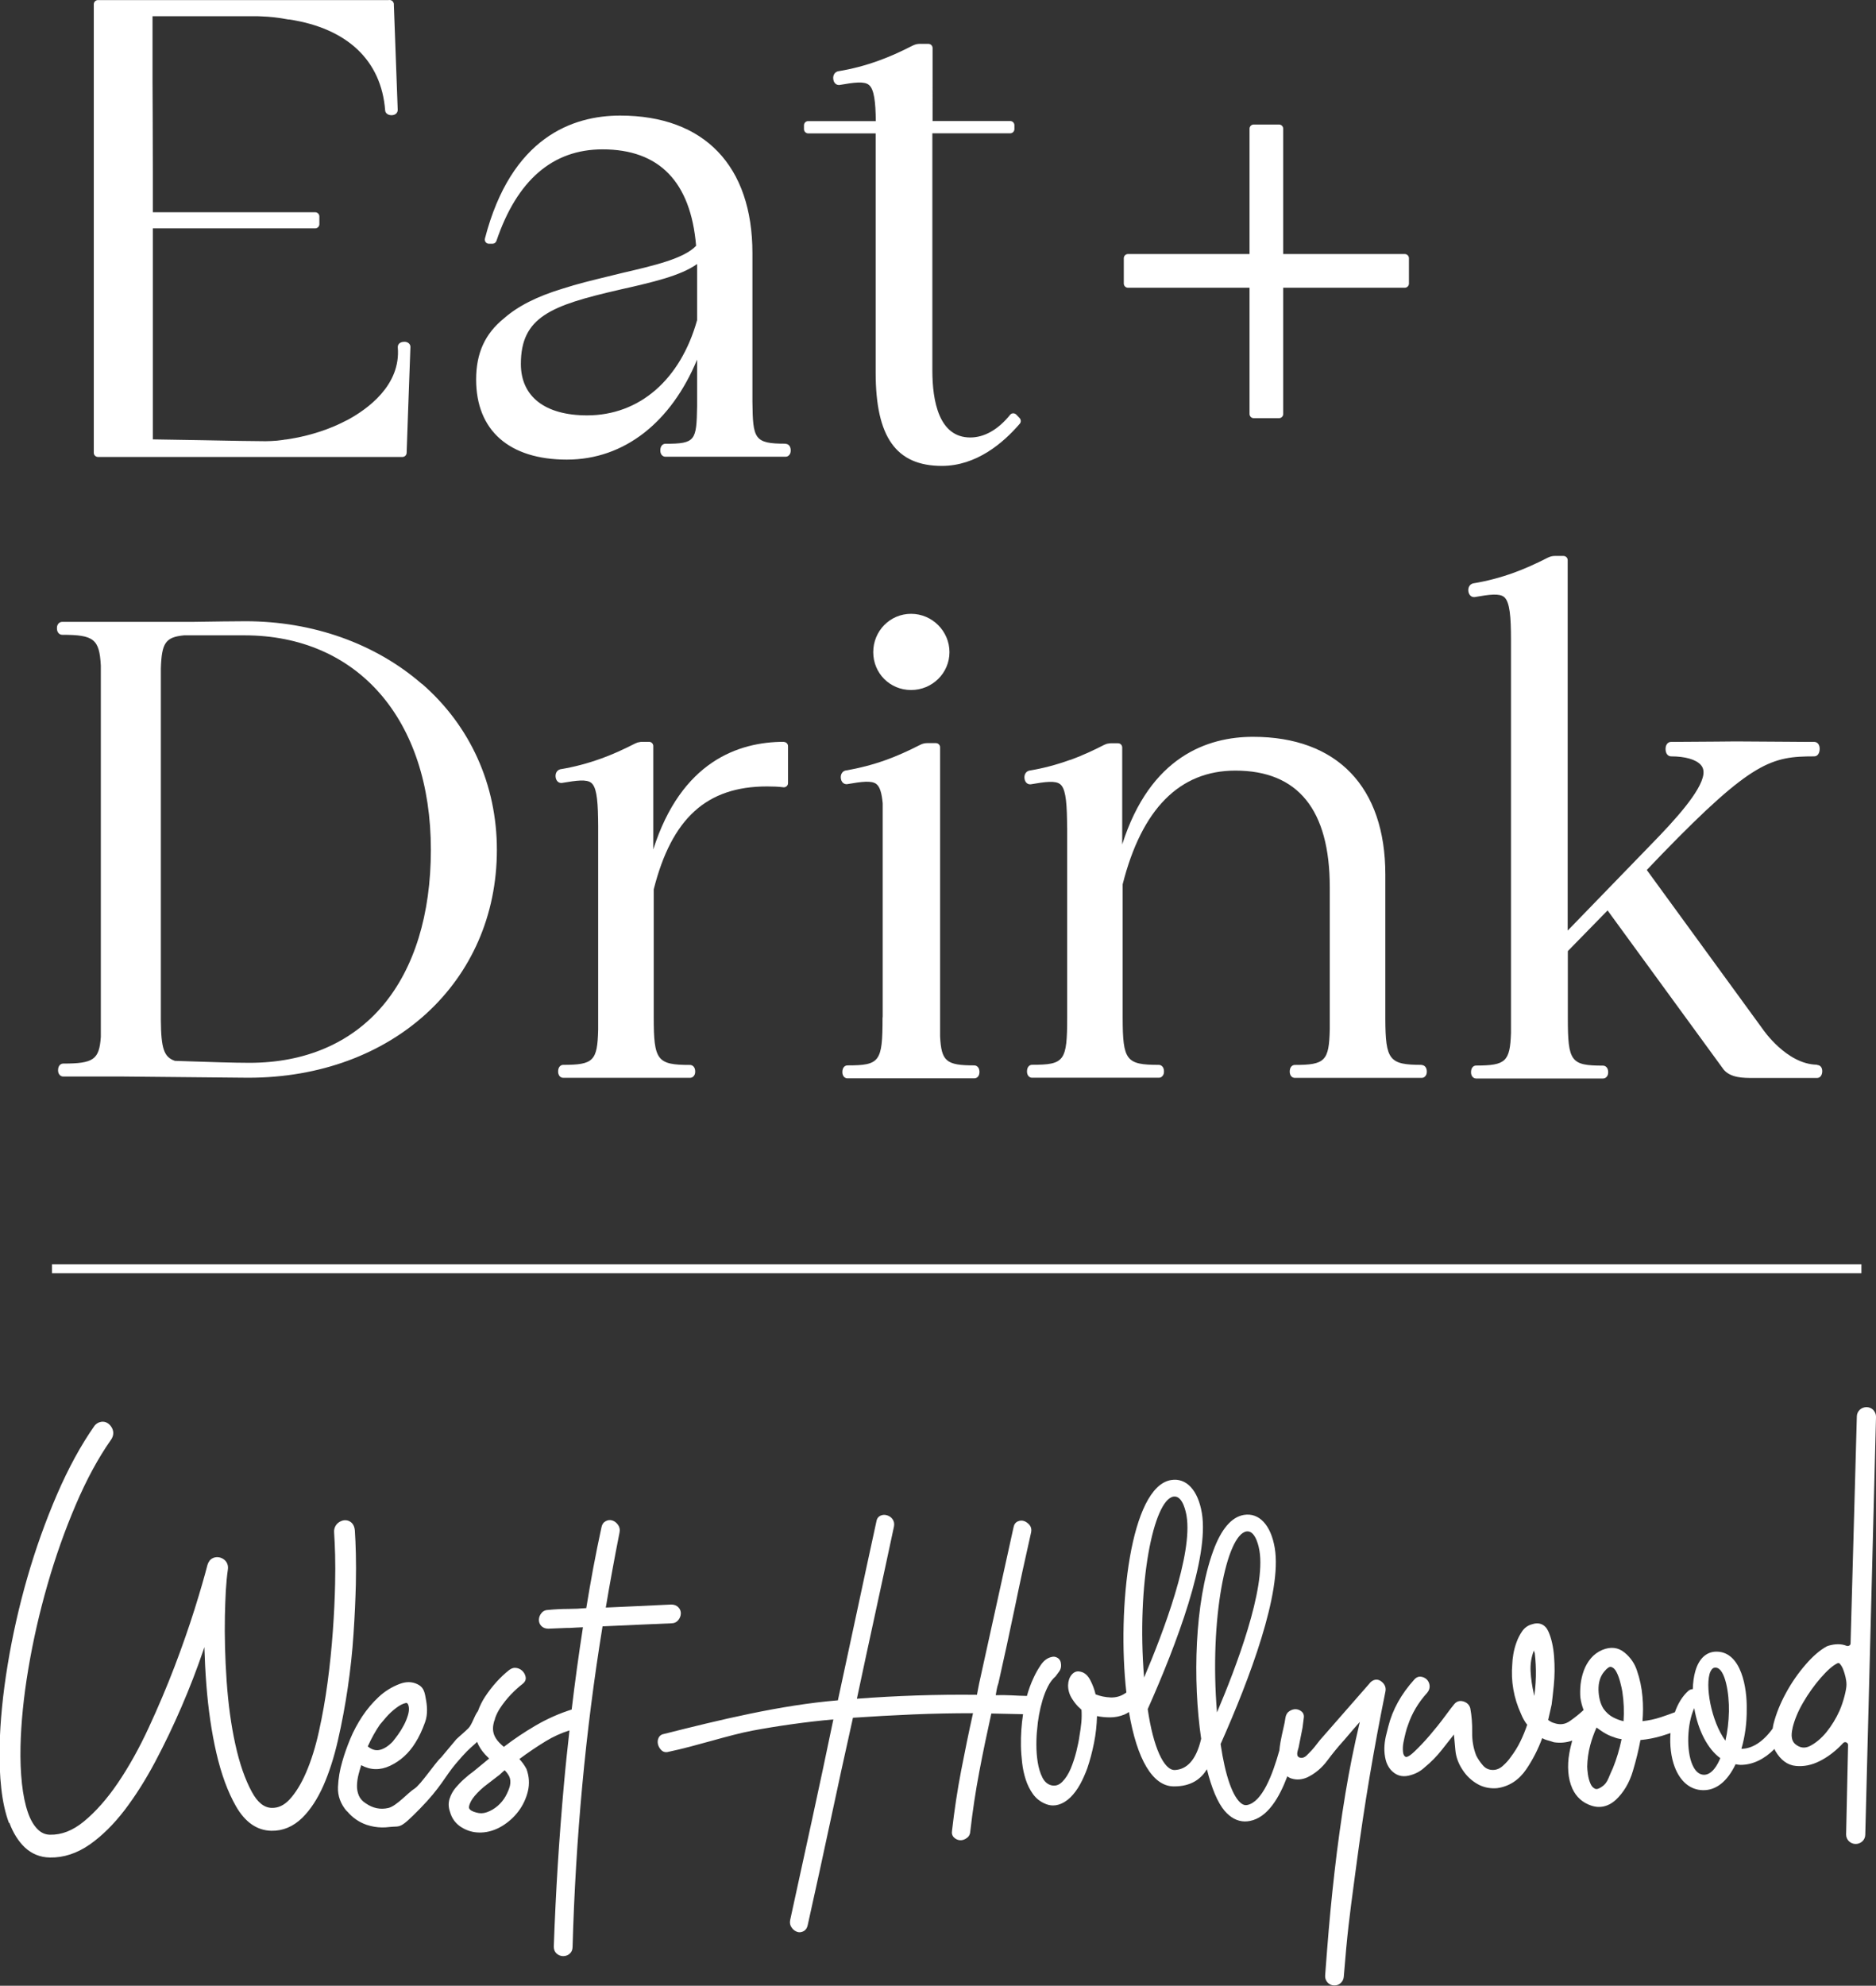 <?xml version="1.0" encoding="UTF-8"?>
<svg id="Layer_2" xmlns="http://www.w3.org/2000/svg" xmlns:xlink="http://www.w3.org/1999/xlink" viewBox="0 0 247.83 262.17">
  <rect x="0" y="0" width="247.83" height="262.17" fill="#333333" stroke="none"/>
  <defs>
    <style>
      .cls-1 {
        mask: url(#mask);
      }

      .cls-2 {
        fill-rule: evenodd;
      }

      .cls-2, .cls-3 {
        fill: #fff;
      }

      .cls-4 {
        mask: url(#mask-1);
      }
    </style>
    <mask id="mask" x="-16.91" y="159.66" width="285.77" height="120.26" maskUnits="userSpaceOnUse">
      <g id="mask-2">
        <polygon id="path-1" class="cls-2" points="-14.49 159.66 268.86 165.67 266.44 279.92 -16.91 273.92 -14.49 159.66"/>
      </g>
    </mask>
    <mask id="mask-1" x="-16.91" y="159.66" width="285.77" height="120.26" maskUnits="userSpaceOnUse">
      <g id="mask-2-2" data-name="mask-2">
        <polygon id="path-1-2" data-name="path-1" class="cls-2" points="-14.49 159.66 268.86 165.67 266.44 279.92 -16.91 273.92 -14.49 159.66"/>
      </g>
    </mask>
  </defs>
  <g id="Layer_1-2" data-name="Layer_1">
    <g>
      <g>
        <path class="cls-3" d="M53.42,45.13c-.5-.01-.85.25-.87.65,0,.03,0,.05,0,.08.42,5.01-4.01,8.17-6.69,9.61,0,0-.04.02-.05.02l-.05.02c-.29.15-.58.3-.88.44-.2.09-.4.19-.6.27l-.23.1c-2.43,1.02-4.75,1.49-6.22,1.7-.16.01-.32.03-.44.06-.52.08-1.04.13-1.59.15-.44.02-.7.02-.71.02-1.33,0-4.85-.06-8.25-.13-2.6-.05-5.06-.09-6.65-.11v-27.86h21.45c.3,0,.55-.25.55-.55v-1.03c0-.3-.25-.55-.55-.55h-21.45v-5.35c0-2.9-.01-5.4-.02-7.56,0-1.64-.02-3.07-.02-4.34V2.14h13.59c.2,0,.44,0,.73.02,1.2.04,2.35.17,3.44.38.15.04.21.03.27.03h.02c7.67,1.16,12.18,5.42,12.68,12,.03.39.38.65.88.64.54-.02.78-.37.78-.7-.06-1.87-.21-5.84-.34-9.25l-.17-4.64s0-.06,0-.09c0-.07-.02-.13-.05-.19-.08-.2-.28-.34-.51-.34,0,0-.06,0-.15.01H12.94c-.3,0-.55.25-.55.55v59.22c0,.3.25.55.55.55h40.23c.3,0,.55-.25.55-.55l.19-5.46c.12-3.22.25-6.76.31-8.52,0-.32-.25-.66-.79-.68Z"/>
        <path class="cls-3" d="M103.77,58.58c-4.14,0-4.31-.63-4.37-5.52v-19.63c0-11.55-6.37-18.17-17.47-18.17-6.24,0-14.4,2.82-17.87,16.24-.04.16,0,.34.1.47.1.13.26.21.43.21h.47c.24,0,.44-.15.52-.37,2.72-8.02,7.43-12.09,14.02-12.09,7.49,0,11.65,4.28,12.36,12.73-1.59,1.69-5.55,2.61-9.73,3.58l-.33.08c-.51.13-1.03.25-1.55.38-2.05.5-4.17,1.01-6.03,1.62-3.42,1.04-5.89,2.3-7.74,3.92-2.51,2.03-3.68,4.59-3.68,8.08,0,6.72,4.37,10.57,11.99,10.57s13.79-4.98,17.2-13.2v6.17c-.08,4.52-.2,4.94-4.19,4.94-.33,0-.67.27-.67.88,0,.15.02.28.07.39.1.27.34.44.61.44h15.87c.27,0,.5-.17.61-.43.06-.15.07-.31.07-.41,0-.59-.35-.86-.68-.86ZM77.56,54.84c-5.56,0-8.75-2.48-8.75-6.79,0-6.18,3.95-7.72,12.95-9.78l.21-.05c4.2-.95,7.91-1.79,10.12-3.36,0,.09,0,.18,0,.27v7.14c-2.2,7.87-7.63,12.57-14.53,12.57Z"/>
        <path class="cls-3" d="M134.26,54.74c-.11-.11-.26-.17-.42-.17-.16,0-.3.08-.4.2-1.58,1.95-3.4,2.99-5.26,2.99-4.14,0-5.01-4.81-5.01-8.85v-31.31h10.29c.3,0,.55-.25.55-.55v-.52c0-.3-.25-.55-.55-.55h-10.26V6.34c0-.3-.25-.55-.55-.55h-1.17c-.29,0-.58.07-.87.21-1.68.86-3.12,1.5-4.54,2.01-1.77.64-3.52,1.1-5.35,1.4-.02,0-.04,0-.07.02-.4.12-.63.52-.57,1.01.05.45.33.76.7.78.04,0,.08,0,.12,0,1.95-.34,3.28-.52,3.9,0,.68.57.87,2.25.9,4.77h-8.94c-.1,0-.19.02-.27.07-.17.09-.28.27-.28.48v.52c0,.3.25.55.55.55h8.92v31.57c0,8.53,2.7,12.33,8.75,12.33,4.56,0,8.11-3.03,10.29-5.57.18-.21.17-.53-.02-.74l-.43-.45Z"/>
      </g>
      <path class="cls-3" d="M185.58,33.54h-16.06v-16.55c0-.3-.25-.55-.55-.55h-3.35c-.3,0-.55.25-.55.55v16.55h-16.06c-.3,0-.55.25-.55.55v3.35c0,.3.25.55.55.55h16.06v16.67c0,.3.25.55.55.55h3.35c.3,0,.55-.25.55-.55v-16.67h16.06c.3,0,.55-.25.55-.55v-3.35c0-.3-.25-.55-.55-.55Z"/>
      <g>
        <path class="cls-3" d="M55.71,90.28c-6.13-5.32-14.39-8.26-23.27-8.26-1.23,0-4.33.04-6.89.08H8.21c-.26,0-.5.16-.61.42-.07.16-.08.32-.08.43,0,.59.36.86.7.86,4.19,0,4.91.57,5.1,4.07v49.02c-.21,3-.96,3.52-4.97,3.52-.33,0-.68.27-.68.88,0,.15.02.29.07.4.11.26.34.43.61.43h7.81l15.48.15c.45,0,.85.01,1.16.01,19.03,0,32.84-12.65,32.84-30.09,0-8.59-3.52-16.38-9.9-21.92ZM21.25,134.69v-46.44c.11-3.39.62-4.13,3.07-4.37h7.96c14.97,0,24.64,11.11,24.64,28.31,0,8.53-2.19,15.63-6.33,20.55-4.18,4.96-10.27,7.58-17.63,7.58-2.15,0-5.27-.11-8.03-.2l-1.82-.06c-1.45-.49-1.83-1.62-1.86-5.38Z"/>
        <path class="cls-3" d="M103.56,97.94h0c-6,0-13.56,2.6-17.26,14.21v-13.66c0-.3-.25-.55-.55-.55h-.95c-.07,0-.16,0-.27.03-.2.02-.4.08-.6.18-1.67.85-3.1,1.49-4.49,1.99-.02,0-.04.01-.06.02-1.78.64-3.53,1.1-5.34,1.4-.02,0-.04,0-.07.02-.4.12-.63.53-.57,1.01.05.45.33.76.7.78.04,0,.08,0,.12,0,1.96-.33,3.28-.52,3.9,0,.6.5.85,1.83.89,4.74.01.29.01.59.01.9v26.94c-.1,4.12-.62,4.64-4.62,4.64-.33,0-.67.27-.67.88,0,.15.02.28.07.39.1.27.34.44.61.44h16.75c.27,0,.5-.17.61-.43.06-.15.07-.31.07-.41,0-.59-.36-.86-.69-.86-4.34,0-4.79-.59-4.79-6.29v-16.89c2.38-9.4,7-13.59,14.98-13.59.8,0,1.5.03,2.15.11.15.02.31-.03.43-.14.12-.1.18-.25.18-.41v-4.88c0-.15-.06-.29-.16-.39s-.24-.16-.39-.16Z"/>
        <path class="cls-3" d="M128.7,140.66c-3.71,0-4.34-.54-4.51-3.83v-38.17c0-.3-.25-.55-.55-.55h-1.17c-.29,0-.59.07-.87.21-1.69.86-3.13,1.5-4.54,2.01h0s-.02,0-.03.01c-.02,0-.04.01-.06.02-1.74.62-3.46,1.06-5.26,1.37-.02,0-.04,0-.06.01-.4.12-.63.53-.57,1.01.05.45.33.76.7.78.04,0,.08,0,.12,0,1.93-.33,3.24-.51,3.87-.02.45.35.71,1.14.84,2.55v28.18s-.02.09-.02.13c0,5.82-.35,6.29-4.64,6.29-.33,0-.67.27-.67.88,0,.15.02.28.07.39.1.27.34.44.61.44h16.75c.23,0,.44-.12.56-.33.16-.28.16-.75,0-1.04-.12-.21-.33-.34-.56-.34Z"/>
        <path class="cls-3" d="M120.36,91.1c2.8,0,5.07-2.24,5.07-5s-2.28-5.06-5.07-5.06-5,2.27-5,5.06,2.2,5,5,5Z"/>
        <path class="cls-3" d="M187.82,140.59c-4.3,0-4.79-.63-4.81-6.09v-19.05c0-11.55-6.37-18.17-17.47-18.17-6.01,0-13.59,2.59-17.29,14.21v-12.81c0-.3-.25-.55-.55-.55h-.96c-.06,0-.16,0-.27.03-.21.02-.4.08-.6.18-1.15.59-2.69,1.34-4.46,1.98-.03,0-.06.01-.09.02-1.78.64-3.53,1.1-5.34,1.4-.02,0-.04,0-.07.02-.4.12-.63.53-.57,1.01.05.45.33.76.7.78.04,0,.08,0,.12,0,1.96-.34,3.28-.52,3.91,0,.6.5.85,1.83.89,4.74.01.29.01.58.01.9,0,.04,0,.08.01.11v24.92s0,.04,0,.07c0,5.82-.35,6.29-4.64,6.29-.33,0-.67.27-.67.88,0,.15.02.28.07.39.1.27.34.44.61.44h5.15s.03,0,.04,0h6.24s.03,0,.04,0h5.27c.27,0,.5-.17.61-.43.06-.15.07-.31.07-.41,0-.59-.36-.86-.69-.86-4.32,0-4.76-.58-4.77-6.24v-17.6c2.52-9.96,7.53-15.01,14.89-15.01,8.28,0,12.47,5.18,12.47,15.4v18.73c-.09,4.2-.61,4.73-4.62,4.73-.33,0-.67.27-.67.88,0,.15.02.28.07.39.1.27.34.44.61.44h16.75c.27,0,.5-.17.61-.43.06-.15.07-.31.07-.41,0-.59-.36-.86-.69-.86Z"/>
        <path class="cls-3" d="M240.04,140.57c-4.02-.05-7.14-4.65-7.18-4.71l-15.31-21,2.05-2.14c11.88-12.24,14.44-12.86,20.07-12.86.43,0,.72-.4.72-1,0-.63-.36-.91-.72-.91-.26,0-1.77,0-3.54-.02-2.5-.02-5.53-.04-6.27-.04-.48,0-1.69,0-3.11.02-2.05.02-4.55.04-5.99.04-.28,0-.52.17-.64.45-.07.17-.09.35-.09.48,0,.68.37.98.73.98,1.86,0,3.28.41,3.92,1.12.3.34.41.74.35,1.24-.28,2.24-3.8,6.09-6.84,9.2l-11.09,11.44v-48.91c0-.3-.25-.55-.55-.55h-1.17c-.29,0-.59.07-.87.21-1.69.86-3.13,1.5-4.54,2.01-1.77.64-3.53,1.1-5.35,1.4-.02,0-.04,0-.07.02-.4.12-.63.53-.57,1.01.05.45.33.76.7.78.04,0,.08,0,.12,0,1.96-.34,3.29-.52,3.91,0,.75.63.9,2.63.9,5.65v50.02c0,.52,0,1.17,0,1.87-.13,3.79-.69,4.31-4.61,4.31-.33,0-.67.27-.67.88,0,.15.02.28.07.39.1.27.34.44.61.44h5.07s.03,0,.05,0h6.45s.03,0,.04,0h5.15c.27,0,.5-.17.61-.43.06-.15.07-.31.07-.41,0-.59-.36-.86-.69-.86-4.25,0-4.64-.53-4.64-6.29v-8.83l5.25-5.37,15.34,21.02c.93,1.1,2.62,1.1,3.85,1.1h8.49c.4,0,.68-.37.68-.9,0-.56-.34-.81-.67-.81Z"/>
      </g>
      <g id="Desktop-HD">
        <g id="Primary-Header">
          <g id="WHTTB-Logo-Horizontal">
            <g>
              <g class="cls-1">
                <g id="Hollywood">
                  <g>
                    <path id="Fill-3" class="cls-2" d="M155.19,197.58c1.1.02,1.49,2.13,1.56,2.55.85,5.06-3.07,15.38-5.61,21.35-1.02-12.39,1.26-23.45,3.88-23.89.06,0,.11-.01.17-.01ZM164.65,202.19c.06,0,.11-.01.17-.01,1.13.02,1.52,2.29,1.56,2.55.85,5.05-3.07,15.38-5.61,21.35-1.02-12.39,1.26-23.45,3.89-23.89ZM180.99,222.18l-6.61,7.55-.04.05c-.15.2-.38.49-.7.89-.24.3-.49.56-.74.81-.08.09-.17.17-.25.25-.29.3-.63.42-.94.32-.17-.05-.29-.17-.32-.31-.06-.24.02-.53.11-.84.02-.07.04-.14.06-.21,0-.01,0-.03.01-.06.14-.69.36-1.82.5-2.52l.16-1.24c.09-.49-.11-.77-.3-.92-.47-.37-1.04-.39-1.58-.04-.29.18-.46.46-.53.84-.06.45-.16.95-.29,1.49-.13.56-.26,1.14-.37,1.75-.07.38-.11.75-.15,1.12-.89,3.18-2.26,6.81-4.25,7.2-.26.05-.5-.01-.75-.19-1.16-.84-2.16-3.7-2.76-7.86,3.82-8.58,8.15-20.03,7.15-25.9-.51-3.02-2.07-4.68-4.07-4.35-1.65.27-3.03,1.9-4.09,4.84-2.43,6.76-2.69,17.01-1.56,24.71-.68,2.94-1.97,4.04-3.45,4.13-1.48.09-2.89-3.06-3.61-8.04,3.82-8.58,8.15-20.03,7.15-25.9-.51-3.02-2.06-4.68-4.08-4.34-5.35.89-7.15,16.89-5.89,28.05-.04.03-.07.04-.11.07-.6.42-1.28.61-1.98.58-.71-.03-1.37-.17-1.98-.41h0c-.14-.63-.38-1.26-.7-1.88-.34-.65-.79-1.03-1.34-1.12-.43-.1-.81.04-1.12.41-.3.36-.45.82-.47,1.37-.01.63.16,1.24.53,1.81.35.56.72.99,1.08,1.29.05.07.1.11.16.14.04.58.03,1.15-.02,1.7-.06.59-.14,1.17-.24,1.73-.07.56-.21,1.25-.41,2.06-.2.8-.45,1.57-.75,2.29-.3.71-.67,1.3-1.12,1.75-.43.43-.89.58-1.44.46-.51-.13-.91-.48-1.19-1.04-.29-.58-.49-1.26-.61-2-.12-.74-.18-1.53-.18-2.34,0-.8.04-1.5.11-2.07.04-.56.12-1.18.24-1.85.12-.66.28-1.33.47-1.97.2-.64.43-1.24.7-1.77.27-.53.6-.98.99-1.32h.01c.16-.21.32-.43.5-.68.19-.26.27-.57.24-.92-.02-.4-.18-.69-.45-.86-.27-.17-.55-.2-.81-.12-.55.12-1.02.47-1.42,1.06-.38.57-.71,1.14-.96,1.71-.35.74-.64,1.54-.87,2.37-.74-.02-1.42-.04-2.06-.08-.65-.03-1.35-.04-2.06-.02.04-.24.08-.46.12-.69.05-.31.13-.6.24-.91.74-3.28,1.47-6.64,2.16-9.96.66-3.22,1.39-6.57,2.16-9.96.07-.37,0-.69-.22-.96-.2-.23-.43-.4-.69-.5-.28-.1-.56-.09-.84.03-.3.13-.5.39-.57.76l-4.55,20.64c-.05.25-.11.52-.16.82l-.13.68c-5.28-.06-10.62.12-15.86.52.75-3.53,1.56-7.3,2.41-11.2.85-3.89,1.68-7.77,2.49-11.55.07-.37,0-.68-.18-.94-.17-.25-.41-.42-.71-.52-.3-.1-.59-.09-.87.03-.3.13-.5.39-.56.76-.91,4.19-1.78,8.2-2.57,11.91-.81,3.79-1.66,7.73-2.52,11.72-7.63.63-15.75,2.62-22.9,4.42-.39.06-.65.24-.79.54-.13.27-.15.57-.07.88.08.29.24.55.46.76.26.24.59.3.95.19,3.65-.76,7.92-2.2,11.06-2.79,3.15-.59,7.15-1.17,10.69-1.48-.91,4.4-1.85,8.8-2.78,13.08l-2.93,13.43c-.07.37,0,.7.21.98.19.27.43.45.7.55.11.04.22.06.32.06.18,0,.36-.04.54-.14.29-.15.48-.43.55-.79,1.04-4.66,2.05-9.3,3.01-13.79.94-4.41,1.94-8.99,2.97-13.6,2.66-.18,5.34-.33,7.96-.44,2.59-.11,5.25-.16,7.9-.16-.56,2.5-1.08,5.05-1.57,7.59-.5,2.6-.9,5.26-1.2,7.9-.07.39.02.7.28.94.48.44,1.13.46,1.68.04.29-.21.44-.52.45-.87.3-2.64.7-5.3,1.19-7.88.48-2.54,1.02-5.12,1.59-7.68l4.19.09c-.21,1.38-.3,2.77-.28,4.14.01.74.07,1.5.16,2.28.09.78.25,1.53.48,2.23.23.7.55,1.34.94,1.88.39.55.9.96,1.48,1.23.4.19.79.29,1.17.29.24,0,.48-.03.71-.1.58-.17,1.12-.5,1.6-.97.47-.46.9-1.04,1.27-1.71.37-.67.68-1.38.95-2.11.36-1.05.66-2.19.9-3.39.23-1.15.36-2.33.39-3.52.57.12,1.15.17,1.75.17.64,0,1.26-.13,1.86-.37.22-.09.42-.21.61-.34,1.06,6.29,3.14,9.76,5.85,9.82,2.43.05,3.73-1.07,4.45-2.26.61,2.46,1.41,4.4,2.33,5.48.79.92,1.68,1.39,2.66,1.41.24,0,.48-.02.71-.07,2.31-.46,3.84-3.02,4.92-5.88.17.12.36.23.58.29.66.2,1.35.15,2.06-.16,1.02-.49,1.91-1.23,2.64-2.21.69-.93,1.4-1.79,2.1-2.57l.11-.12c.42-.49.85-1,1.29-1.51.26-.3.52-.6.8-.91-.75,3.16-1.39,6.33-1.9,9.43-.56,3.39-1.04,6.85-1.43,10.28-.39,3.38-.72,6.86-.99,10.36-.11,1.4-.14,1.82-.16,2.07-.02.28-.03.32-.1,1.32-.03.34.08.67.3.92.22.25.53.4.86.42h.04c.65.01,1.21-.49,1.26-1.15.46-5.76.75-7.91,1.38-12.63.11-.83.23-1.73.37-2.75.96-7.24,2.22-14.72,3.74-22.22.13-.55-.04-1.01-.51-1.38-.28-.22-.85-.5-1.51.15Z"/>
                    <path id="Fill-5" class="cls-2" d="M225.08,234.32c-.62-.03-1.12-.46-1.49-1.29-.85-1.89-.72-5.48.23-7.51.49,2.93,1.79,5.42,3.44,6.6-.35.87-1.09,2.22-2.18,2.2ZM225.97,220.69c.21-.47.45-.52.64-.52h.03c1.28.03,1.81,3.47,1.76,5.79-.03,1.35-.19,2.68-.46,3.86-1.89-2.57-2.75-7.4-1.98-9.14ZM202.9,221.31c-.01.58-.05,1.18-.11,1.77-.03.27-.06.55-.1.84-.03-.11-.05-.22-.07-.34-.22-.95-.37-1.94-.42-2.93-.05-.96.1-1.89.44-2.75h0c.03.16.07.27.11.35.12.99.17,2.02.15,3.05ZM214.49,227.25c-.47-.11-.93-.28-1.36-.5-.51-.26-.94-.65-1.3-1.15-.41-.65-.63-1.49-.66-2.48-.02-.98.23-1.8.75-2.42.43-.53.7-.64.85-.63.03,0,.05,0,.08.01.28.08.51.31.69.66.21.4.38.87.51,1.39.14.53.23.94.27,1.22.2,1.3.25,2.61.16,3.9ZM211.86,228.73c.41.26.87.48,1.37.63.29.13.63.21.99.25-.27,1.33-.66,2.62-1.14,3.81-.17.37-.39.86-.59,1.35-.21.51-.49.87-.81,1.08-.42.31-.75.42-.97.31-.27-.13-.47-.35-.61-.69-.16-.37-.27-.78-.33-1.22-.06-.45-.09-.8-.09-1.02.02-.94.15-1.88.39-2.79.21-.8.5-1.6.84-2.36.32.23.63.45.94.65ZM236.8,228.16c.26-1.09.73-2.23,1.41-3.39.68-1.17,1.46-2.26,2.32-3.25.84-.97,1.58-1.61,2.17-1.91.07-.03.13-.04.18-.04.08,0,.13.04.18.1.19.21.36.51.49.89.15.42.38,1.17.38,1.86,0,.69-.42,2.3-.9,3.4-.47,1.05-1.06,2.02-1.75,2.87-.69.84-1.43,1.45-2.2,1.84-.68.33-1.3.25-1.93-.27-.47-.42-.58-1.11-.34-2.09ZM247.48,186.16c-.23-.24-.55-.38-.89-.38-.69-.01-1.27.52-1.29,1.2l-.83,29.99c0,.15-.09.24-.16.28-.11.07-.27.09-.4.03-.66-.26-1.44-.26-2.33-.01-.11.03-.21.07-.3.12-.87.48-1.8,1.28-2.75,2.38-.98,1.13-1.86,2.39-2.6,3.76-.75,1.37-1.3,2.74-1.64,4.08-.05.21-.08.4-.11.6-1.23,1.71-2.67,2.67-4.13,2.68.48-1.64.72-3.44.7-5.22.06-2.79-.7-7.54-3.93-7.61-1.36-.03-2.38.89-2.86,2.58-.2.7-.31,1.5-.33,2.37h0c-.19,0-.39.07-.56.2-.82.72-1.41,1.72-1.81,2.85-.58.22-1.2.44-1.86.66-.78.26-1.59.43-2.42.52.09-1.04.1-2.12,0-3.21-.1-1.21-.35-2.38-.73-3.47-.3-.93-.85-1.73-1.64-2.38-.84-.69-1.83-.8-2.93-.35-.59.25-1.1.62-1.51,1.1-.4.48-.72,1.02-.94,1.63-.22.6-.36,1.22-.43,1.84-.06.62-.07,1.19-.03,1.7.08.59.23,1.15.43,1.67-.53.49-1.14.99-1.82,1.46-.65.45-1.32.53-2.13.24-.18-.04-.43-.17-.73-.39.14-.66.3-1.34.46-2.04.06-.4.15-1.24.28-2.49.13-1.28.14-2.57.04-3.85-.1-1.29-.35-2.39-.74-3.28-.43-.97-1.23-1.31-2.25-.95-.51.15-.93.46-1.24.92-.29.42-.54.9-.73,1.43-.19.51-.33,1.04-.42,1.57-.09.51-.13.95-.14,1.3-.2,2.27.19,4.49,1.15,6.58.23.56.5,1.05.82,1.44-.26.77-.56,1.51-.9,2.2-.35.73-.79,1.43-1.3,2.1-.24.36-.59.75-1.03,1.14-.41.36-.85.54-1.33.53-.53-.01-.95-.21-1.29-.6-.37-.43-.68-.88-.9-1.34-.36-.94-.54-1.96-.52-3.03.02-1.1-.06-2.17-.25-3.18-.12-.43-.41-.73-.86-.88-.47-.16-.9-.06-1.23.31-.21.24-.63.79-1.25,1.63-.62.84-1.3,1.69-2.03,2.54-.73.85-1.44,1.59-2.09,2.2-.76.71-1.04.66-1.12.6-.18-.11-.28-.32-.31-.66-.04-.39-.02-.8.06-1.21.09-.45.18-.88.29-1.3.1-.41.21-.75.31-1,.52-1.56,1.37-2.98,2.52-4.25.25-.29.36-.6.34-.94-.03-.33-.15-.6-.36-.82-.21-.21-.48-.34-.78-.38-.34-.04-.65.09-.91.4-1.71,1.89-2.86,3.97-3.41,6.17-.1.37-.21.8-.33,1.32-.11.51-.18,1.03-.19,1.54s.05,1.04.17,1.53c.12.5.35.95.67,1.33.65.72,1.43.98,2.34.78.85-.19,1.57-.56,2.15-1.11.82-.67,1.59-1.45,2.26-2.3.53-.67,1.06-1.35,1.6-2.03.06.7.12,1.39.19,2.06.08.92.41,1.8.96,2.62.5.77,1.15,1.39,1.93,1.84.63.37,1.34.56,2.09.58.18,0,.36,0,.55-.02,1.57-.22,2.86-1.06,3.83-2.48.87-1.28,1.58-2.67,2.11-4.12.19.11.4.2.62.26.27.07.57.16.92.28.86.13,1.67.05,2.43-.22-.15.55-.29,1.11-.39,1.7-.15.82-.19,1.64-.13,2.43.06.81.24,1.55.54,2.22.51,1.1,1.34,1.85,2.47,2.23.33.11.67.18.99.18.79.02,1.55-.29,2.25-.91,1.05-.98,1.82-2.27,2.28-3.83.44-1.46.77-2.84,1-4.09.95-.09,1.9-.27,2.83-.55.39-.12.77-.24,1.14-.37-.12,1.59.07,3.19.55,4.46.74,1.95,2.07,3.05,3.73,3.08,1.74.04,3.23-1.15,4.32-3.43.24.06.44.08.65.09h0c1.61,0,3.14-.75,4.49-2.1.04.08.06.16.1.24.71,1.23,1.63,1.9,2.73,2,1.03.1,2.08-.11,3.1-.62.99-.49,1.93-1.18,2.79-2.04.12-.12.24-.24.35-.36.16-.17.34-.12.41-.09.06.02.25.12.24.36l-.26,11.79c-.01.68.54,1.25,1.24,1.26s1.27-.52,1.29-1.2l1.42-55.2c0-.33-.12-.64-.35-.88h0Z"/>
                  </g>
                </g>
              </g>
              <g class="cls-4">
                <g id="West">
                  <g>
                    <path id="Fill-1" class="cls-2" d="M48.58,230.58c.5-1.1,1.04-2.07,1.61-2.89.15-.19.43-.52.84-.99.4-.45.84-.86,1.31-1.21.45-.34.87-.56,1.24-.64.11-.03.17,0,.21.02.1.07.18.26.22.53.04.31,0,.68-.13,1.09-.13.43-.31.87-.54,1.3-.23.44-.49.85-.76,1.23-.27.37-.52.7-.71.93-.58.6-1.17.97-1.74,1.09-.51.11-1.01-.04-1.54-.46ZM61.96,238.52c.08-.45.34-.93.77-1.44.45-.52.98-1.02,1.58-1.47.66-.5,1.1-.84,1.38-1.06.22-.16.42-.32.6-.5.11-.11.24-.22.38-.33.25.25.45.52.6.81.16.33.2.74.1,1.22-.1.42-.3.89-.57,1.39-.28.5-.64.93-1.07,1.3-.44.37-.91.65-1.41.82-.47.17-.94.18-1.4.04-1.04-.27-.98-.66-.96-.78ZM45.85,239.13c.71.85,1.58,1.45,2.57,1.79.66.22,1.34.34,2.02.35.34,0,.69-.01,1.03-.06,1.5-.17,1.25.39,4.01-2.42,2.76-2.81,3.33-4.28,4.72-5.92,1.39-1.64,1.72-1.89,2.6-2.68.08-.07.15-.15.23-.22.07.17.14.35.23.51.3.56.71,1.08,1.22,1.55.05.05.09.1.14.14-.32.26-.62.51-.9.74-.36.29-.74.61-1.14.94-.41.29-.83.63-1.25,1.01-.42.37-.8.77-1.14,1.17-.35.42-.62.9-.79,1.43-.18.55-.17,1.13.04,1.73.25.92.79,1.63,1.59,2.1.7.42,1.46.64,2.26.65.09,0,.19,0,.28,0,.94-.03,1.87-.32,2.75-.85.86-.52,1.6-1.19,2.19-1.98.59-.79,1-1.68,1.23-2.63.23-.97.17-1.95-.19-2.93-.26-.49-.57-.92-.94-1.31,1.14-.85,2.31-1.64,3.49-2.36.97-.59,2.02-1.07,3.13-1.42-.27,2.41-.53,4.83-.74,7.22-.63,6.99-1.08,14.16-1.33,21.32,0,.37.11.68.36.91.24.22.53.34.86.35.33,0,.63-.1.87-.31.25-.22.39-.52.39-.9.2-7.15.63-14.32,1.28-21.32.64-6.95,1.54-14.02,2.68-21.01l1.79-.08c.89-.04,1.77-.08,2.64-.12l4.64-.2c.38,0,.69-.13.93-.42.22-.27.33-.56.34-.87s-.1-.6-.33-.83c-.22-.23-.53-.35-.91-.36-1.46.07-2.95.14-4.46.21l-4.21.19c.27-1.6.55-3.24.85-4.85.28-1.55.6-3.22.97-5.09.07-.37,0-.71-.22-1-.2-.27-.44-.46-.72-.55-.29-.1-.59-.08-.89.08-.3.16-.49.43-.56.8-.39,1.8-.76,3.63-1.1,5.44-.32,1.74-.63,3.5-.91,5.24-.77.07-1.57.11-2.39.11-.9,0-1.77.05-2.6.13-.38,0-.7.13-.93.42-.22.26-.33.56-.34.87s.1.6.32.83c.22.23.52.35.91.36.86-.03,1.68-.07,2.46-.1h.36c.57-.04,1.17-.06,1.77-.09-.56,3.61-1.06,7.24-1.49,10.87-.01,0-.02,0-.03,0-1.64.52-3.23,1.23-4.74,2.11-1.44.84-2.85,1.78-4.19,2.81-.48-.4-.83-.77-1.04-1.11-.36-.56-.47-1.16-.34-1.85.02-.13.06-.26.09-.39.07-.16.12-.31.14-.45.15-.42.35-.84.6-1.23.43-.67.93-1.3,1.48-1.88.55-.57,1.06-1.03,1.51-1.37.33-.25.48-.54.45-.86-.03-.28-.14-.54-.35-.79-.21-.25-.49-.41-.82-.48-.35-.07-.69.01-1.01.26-1.19.94-2.26,2.13-3.19,3.53-.4.61-.71,1.25-.94,1.9-.03.03-.06.07-.08.11-.41.58-.72,1.69-1.19,2.16-.51.51-1.11.99-1.59,1.45l-2,2.39c-.79.7-2.7,3.62-3.54,4.14-.84.52-2.36,2.29-3.44,2.54-1.03.24-2.03.04-2.96-.6-.45-.28-.76-.63-.93-1.03-.18-.42-.26-.86-.25-1.33s.08-.98.21-1.48c.1-.4.22-.8.35-1.21,1.23.67,2.51.69,3.81.08,1.36-.64,2.49-1.66,3.34-3.04.48-.75.91-1.67,1.29-2.73.39-1.08.26-2.26.07-3.2-.15-.94-.36-1.45-1.08-1.8-.71-.35-1.49-.36-2.32-.05-1.05.39-1.99.97-2.8,1.73-.8.74-1.53,1.6-2.17,2.56-.63.96-1.17,1.96-1.59,2.98-.42,1.02-.78,2.02-1.05,2.98-.33,1.11-.52,2.24-.57,3.36-.05,1.17.34,2.25,1.17,3.21Z"/>
                    <path id="Fill-4" class="cls-2" d="M1.24,240.66c.5,1.35,1.19,2.44,2.03,3.24.92.86,2.03,1.32,3.31,1.34,1.82.04,3.61-.55,5.31-1.74,1.6-1.13,3.14-2.65,4.58-4.53,1.41-1.85,2.76-3.98,4.02-6.35,1.25-2.35,2.42-4.8,3.49-7.28,1.07-2.48,2.03-4.96,2.85-7.37l.17-.51c.05,1.62.13,3.29.26,4.96.25,3.24.69,6.27,1.32,9,.64,2.79,1.51,5.15,2.58,7.03,1.21,2.12,2.78,3.22,4.69,3.26,1.52.03,2.89-.55,4.09-1.72,1.08-1.07,2.02-2.51,2.8-4.28.75-1.72,1.4-3.73,1.91-5.98.51-2.22.94-4.53,1.29-6.88.35-2.38.61-4.77.76-7.11.16-2.34.26-4.56.31-6.6.03-1.46.03-2.81,0-4.01-.03-1.15-.07-2.17-.13-3.03-.04-.56-.25-.97-.62-1.2-.33-.21-.74-.25-1.14-.1-.67.25-1.05.87-.98,1.57.05.78.1,1.72.13,2.9.03,1.13.03,2.41,0,3.8-.04,1.96-.14,4.08-.3,6.28-.16,2.23-.39,4.5-.69,6.75-.3,2.25-.69,4.44-1.15,6.5-.45,2.04-1.02,3.86-1.69,5.41-.65,1.51-1.39,2.71-2.21,3.59-.71.75-1.47,1.11-2.32,1.09-1.02-.02-1.89-.72-2.65-2.13-.89-1.64-1.62-3.74-2.17-6.25-.56-2.53-.94-5.35-1.15-8.37-.21-3.04-.28-5.93-.23-8.59.02-1.13.07-2.25.12-3.32.06-1.02.15-1.96.27-2.79.12-.72-.25-1.34-.95-1.58-.05-.02-.1-.03-.15-.04l-.19-.03c-.25-.02-.49.02-.71.13-.33.16-.56.46-.69.88-.39,1.51-.96,3.49-1.71,5.88-.75,2.38-1.64,4.93-2.65,7.58-1.02,2.66-2.17,5.38-3.43,8.09-1.24,2.68-2.6,5.11-4.05,7.25-1.42,2.09-2.93,3.8-4.5,5.09-1.47,1.2-2.93,1.77-4.46,1.74-.62-.01-1.15-.24-1.62-.7-.54-.53-.98-1.29-1.31-2.26-.36-1.04-.62-2.31-.78-3.77-.16-1.49-.23-3.13-.19-4.9.07-3.12.41-6.57,1.03-10.25.62-3.7,1.47-7.44,2.53-11.12,1.05-3.67,2.31-7.22,3.74-10.56,1.41-3.31,2.97-6.18,4.61-8.52.46-.6.46-1.31,0-1.89-.35-.44-.74-.55-1.02-.56h-.01c-.27,0-.66.07-1.03.45l-.09.11c-1.77,2.52-3.43,5.56-4.94,9.05-1.5,3.48-2.82,7.16-3.91,10.94-1.09,3.78-1.97,7.67-2.61,11.56-.64,3.88-.99,7.5-1.06,10.75-.04,2,.03,3.87.22,5.56.19,1.73.53,3.26,1.01,4.55"/>
                  </g>
                </g>
              </g>
            </g>
          </g>
        </g>
      </g>
      <rect class="cls-3" x="6.87" y="166.91" width="239.03" height="1.19"/>
    </g>
  </g>
</svg>